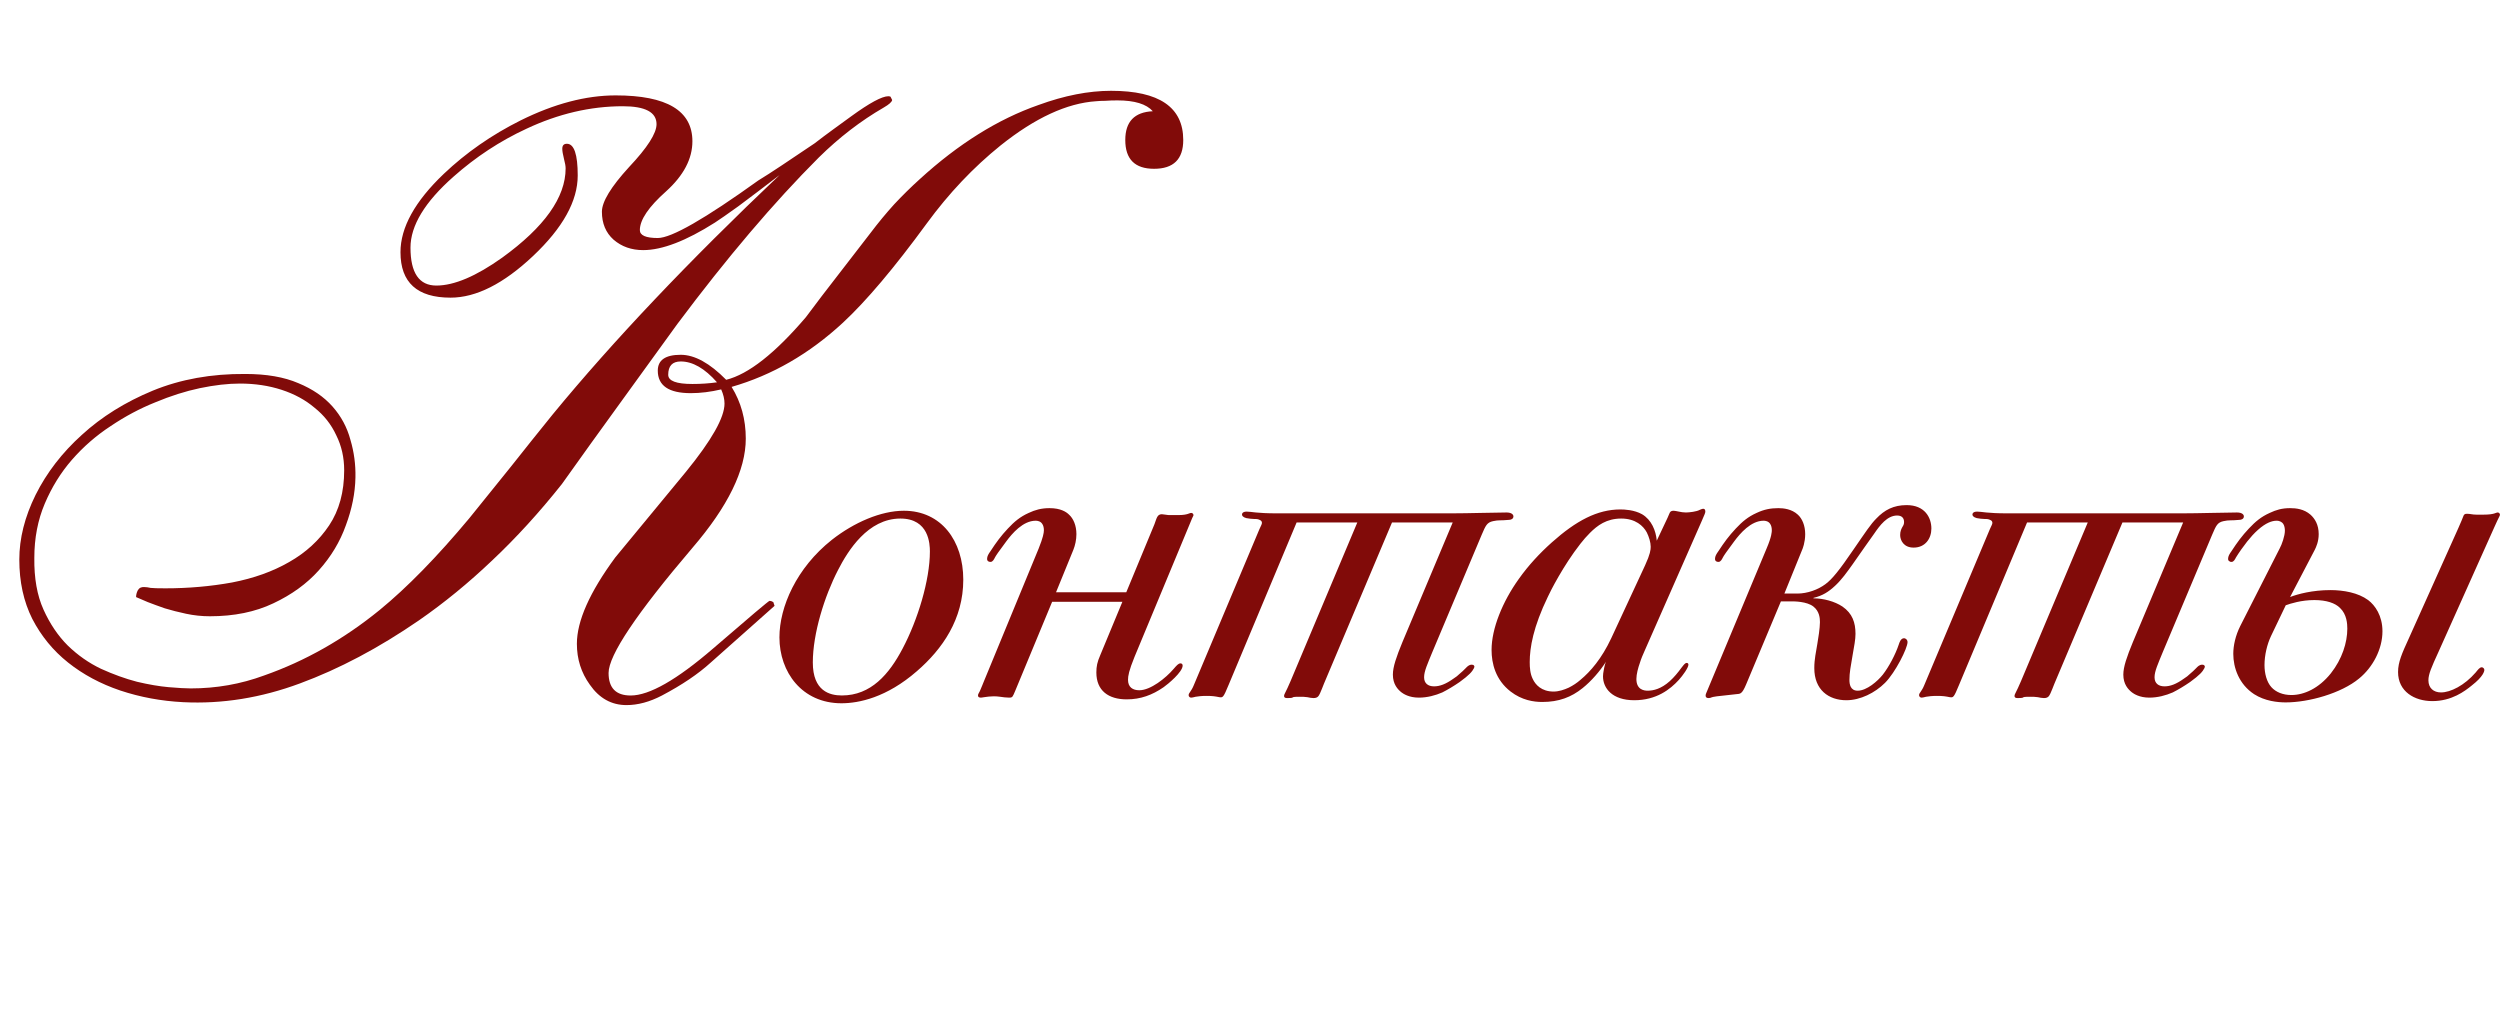 <?xml version="1.0" encoding="UTF-8"?> <svg xmlns="http://www.w3.org/2000/svg" width="1107" height="454" viewBox="0 0 1107 454" fill="none"><path d="M523.942 62C523.942 70.494 519.633 74.742 511.015 74.742C502.521 74.742 498.274 70.494 498.274 62C498.274 53.875 502.336 49.628 510.461 49.258C507.63 46.057 502.398 44.457 494.765 44.457C492.795 44.457 491.01 44.519 489.41 44.642C487.933 44.642 486.579 44.703 485.347 44.826C472.421 45.688 458.325 52.213 443.06 64.4C430.995 74.126 420.1 85.637 410.375 98.932C395.971 118.629 383.599 133.279 373.258 142.882C358.362 156.67 341.927 166.149 323.954 171.319C328.139 178.09 330.232 185.723 330.232 194.217C330.232 208.129 322.353 224.256 306.595 242.599C281.851 271.652 269.478 290.118 269.478 297.997C269.478 304.645 272.741 307.969 279.265 307.969C287.514 307.969 299.701 301.013 315.828 287.102C332.079 273.068 340.388 266.051 340.758 266.051C341.25 266.051 341.804 266.235 342.42 266.605L342.974 268.267C342.974 268.267 333.556 276.638 314.72 293.38C309.181 298.428 301.979 303.291 293.115 307.969C287.698 310.8 282.466 312.216 277.419 312.216C270.771 312.216 265.354 309.2 261.169 303.168C257.352 297.874 255.444 291.842 255.444 285.071C255.444 274.976 261.107 262.234 272.433 246.846C277.727 240.444 282.959 234.104 288.129 227.826C293.3 221.547 298.532 215.207 303.825 208.806C315.151 194.894 320.814 184.861 320.814 178.706C320.814 176.736 320.322 174.643 319.337 172.427C314.659 173.535 310.165 174.089 305.857 174.089C296.131 174.089 291.268 170.765 291.268 164.118C291.268 159.44 294.654 157.1 301.425 157.1C307.58 157.1 314.29 160.794 321.553 168.18C331.402 165.718 343.158 156.485 356.823 140.481C361.501 134.202 366.241 127.986 371.042 121.83C375.843 115.675 380.645 109.458 385.446 103.179C388.893 98.624 392.401 94.377 395.971 90.438C399.665 86.498 403.419 82.805 407.236 79.358C424.348 63.723 441.891 52.767 459.864 46.488C471.313 42.303 482.024 40.21 491.995 40.21C513.293 40.21 523.942 47.473 523.942 62ZM317.49 169.288C312.074 163.133 306.718 160.055 301.425 160.055C297.732 160.055 295.885 162.025 295.885 165.964C295.885 168.673 299.455 170.027 306.595 170.027C308.565 170.027 310.412 169.965 312.135 169.842C313.982 169.719 315.767 169.534 317.49 169.288ZM81.124 310.923C71.398 310.431 62.104 308.707 53.24 305.753C44.499 302.798 36.805 298.674 30.157 293.38C23.51 288.087 18.216 281.624 14.277 273.991C10.46 266.358 8.552 257.618 8.552 247.769C8.552 238.413 10.953 228.872 15.754 219.147C20.678 209.298 27.511 200.434 36.251 192.555C44.992 184.553 55.456 178.029 67.644 172.981C79.954 167.934 93.619 165.472 108.638 165.595C117.995 165.595 125.812 166.949 132.09 169.657C138.369 172.243 143.416 175.69 147.233 179.998C151.049 184.307 153.696 189.232 155.173 194.771C156.774 200.188 157.512 205.728 157.389 211.391C157.266 218.285 155.85 225.364 153.142 232.627C150.557 239.89 146.556 246.538 141.139 252.57C135.845 258.48 129.136 263.342 121.011 267.159C113.009 270.975 103.653 272.883 92.942 272.883C89.372 272.883 85.864 272.514 82.417 271.775C78.97 271.036 75.83 270.236 72.999 269.375C70.167 268.39 67.644 267.466 65.428 266.605C63.212 265.62 61.488 264.881 60.257 264.389C60.257 263.404 60.503 262.419 60.996 261.434C61.611 260.326 62.596 259.834 63.95 259.957C64.689 259.957 65.612 260.08 66.72 260.326C67.828 260.449 69.983 260.511 73.183 260.511C83.401 260.511 93.25 259.649 102.729 257.926C112.332 256.079 120.765 253.063 128.028 248.877C135.414 244.691 141.324 239.275 145.755 232.627C150.187 225.979 152.403 217.854 152.403 208.252C152.403 202.589 151.234 197.418 148.895 192.74C146.679 187.939 143.478 183.876 139.292 180.552C135.23 177.105 130.367 174.459 124.704 172.612C119.041 170.765 112.886 169.842 106.238 169.842C100.944 169.842 95.035 170.519 88.51 171.873C82.109 173.228 75.523 175.32 68.752 178.152C61.981 180.86 55.395 184.369 48.993 188.678C42.591 192.863 36.867 197.849 31.819 203.635C26.895 209.298 22.894 215.761 19.816 223.025C16.739 230.288 15.2 238.29 15.2 247.031C15.077 256.017 16.431 263.65 19.262 269.929C22.094 276.207 25.664 281.501 29.973 285.809C34.405 290.118 39.329 293.565 44.746 296.15C50.162 298.613 55.456 300.521 60.627 301.875C65.797 303.106 70.475 303.906 74.661 304.276C78.97 304.645 82.232 304.829 84.448 304.829C95.774 304.829 106.607 302.921 116.948 299.105C135.168 292.703 152.219 283.039 168.099 270.113C180.287 260.141 193.521 246.6 207.802 229.488C214.08 221.732 220.235 214.099 226.268 206.59C232.3 198.957 238.455 191.263 244.734 183.507C271.448 151.007 304.933 115.675 345.19 77.511C337.803 83.174 331.709 87.791 326.908 91.361C322.107 94.808 318.66 97.209 316.567 98.563C303.764 106.688 293.177 110.75 284.805 110.75C279.635 110.75 275.264 109.212 271.694 106.134C268.247 103.056 266.524 98.932 266.524 93.762C266.524 89.33 270.525 82.743 278.527 74.003C286.652 65.385 290.714 59.045 290.714 54.983C290.714 49.689 285.729 47.042 275.757 47.042C261.476 47.042 247.258 50.366 233.1 57.014C221.405 62.431 210.633 69.51 200.784 78.25C188.104 89.453 181.764 99.917 181.764 109.643C181.764 120.845 185.581 126.447 193.213 126.447C201.092 126.447 210.818 122.323 222.39 114.074C241.102 100.533 250.458 87.36 250.458 74.557C250.458 73.572 250.212 72.156 249.72 70.31C249.227 68.34 248.981 66.863 248.981 65.878C248.981 64.4 249.658 63.662 251.012 63.662C254.213 63.662 255.814 68.34 255.814 77.696C255.814 89.022 249.227 100.902 236.055 113.336C223.005 125.646 210.818 131.802 199.492 131.802C184.719 131.802 177.332 125.093 177.332 111.674C177.332 100.717 183.734 89.145 196.537 76.957C201.462 72.279 206.755 67.971 212.418 64.031C218.081 60.092 224.113 56.522 230.515 53.321C245.411 45.934 259.445 42.241 272.618 42.241C295.269 42.241 306.595 49.012 306.595 62.554C306.595 70.31 302.717 77.696 294.962 84.713C287.206 91.607 283.328 97.332 283.328 101.887C283.328 104.226 285.975 105.395 291.268 105.395C297.301 105.395 312.135 96.901 335.772 79.912C338.603 78.189 342.05 75.973 346.113 73.264C350.299 70.433 355.161 67.17 360.701 63.477C363.409 61.384 366.118 59.353 368.826 57.383C371.535 55.414 374.243 53.444 376.951 51.474C385.076 45.565 390.555 42.611 393.386 42.611C393.632 42.611 393.94 42.672 394.309 42.795L395.048 44.272C394.925 45.134 393.694 46.242 391.355 47.596C381.137 53.505 371.535 60.892 362.548 69.756C342.727 89.576 321.861 114.136 299.948 143.436C291.33 155.377 282.774 167.195 274.28 178.89C265.785 190.586 257.291 202.404 248.796 214.345C238.825 226.902 228.545 238.167 217.958 248.138C207.494 258.11 196.66 266.974 185.458 274.73C167.73 286.917 150.187 296.212 132.829 302.614C115.594 309.015 98.359 311.785 81.124 310.923Z" fill="#810B09"></path><path d="M400.236 226.158C416.748 226.158 426.54 239.406 426.54 256.686C426.54 274.159 417.324 287.407 405.996 297.199C392.556 308.911 380.268 311.407 372.588 311.407C355.115 311.407 345.131 297.583 345.131 282.223C345.131 268.782 352.619 251.502 368.364 239.022C378.156 231.342 390.06 226.158 400.236 226.158ZM398.7 229.614C384.3 229.614 375.468 243.822 371.052 252.462C365.099 263.982 359.915 280.495 359.915 293.359C359.915 306.031 367.404 307.951 372.78 307.951C385.644 307.951 393.708 298.543 399.66 287.215C406.38 274.543 411.756 256.878 411.756 244.206C411.756 240.942 411.372 229.614 398.7 229.614ZM465.884 266.478L449.564 305.839C448.412 308.527 448.412 308.911 446.876 308.911C445.532 308.911 444.188 308.719 442.844 308.527C441.884 308.335 440.732 308.335 439.772 308.335C438.428 308.335 437.084 308.527 435.74 308.719C435.356 308.719 434.972 308.911 434.396 308.911C433.628 308.911 433.052 308.719 433.052 307.951C433.052 307.183 433.628 306.799 434.204 305.263C434.78 304.111 435.164 302.767 435.548 301.999L459.932 242.862C461.852 238.062 462.236 235.95 462.236 234.798C462.236 233.838 462.044 232.686 461.468 231.918C460.7 230.766 459.356 230.574 458.588 230.574C453.02 230.574 448.22 236.142 445.532 239.79C442.076 244.398 440.924 246.126 440.54 246.894C440.156 247.662 439.58 248.814 438.62 248.814C438.044 248.814 437.084 248.622 437.084 247.47C437.084 246.318 437.66 245.358 438.62 244.014C441.116 240.174 443.228 237.294 446.3 234.03C449.18 230.958 451.676 228.846 455.516 227.118C458.396 225.774 461.084 225.006 464.732 225.006C469.724 225.006 472.22 226.734 473.372 227.886C475.292 229.614 476.636 232.686 476.636 236.526C476.636 239.022 476.06 241.518 475.292 243.438L467.612 262.254H498.717L511.197 232.11C512.157 229.614 512.349 227.694 514.461 227.694C515.037 227.694 515.421 227.886 515.997 227.886C516.765 228.078 517.725 228.078 518.493 228.078H521.757C525.981 228.078 526.557 227.118 527.517 227.118C528.093 227.118 528.477 227.694 528.477 228.078C528.477 228.462 528.093 228.846 527.901 229.422L502.365 290.863C499.869 297.007 499.485 299.311 499.485 301.039C499.485 304.303 501.597 305.647 504.477 305.647C509.469 305.647 516.189 300.271 519.645 296.239C520.989 294.703 521.757 293.743 522.717 293.743C523.101 293.743 523.677 293.935 523.677 294.703C523.677 297.583 517.149 302.959 515.229 304.303C510.237 307.759 505.053 309.679 498.909 309.679C490.844 309.679 485.468 305.839 485.468 297.775C485.468 295.087 485.852 293.167 487.196 290.095L496.989 266.478H465.884ZM528.637 303.343L557.63 234.414C558.398 232.686 558.782 232.11 558.782 231.534C558.782 230.382 557.63 230.19 557.246 229.998C556.67 229.806 555.902 229.806 555.326 229.806C554.174 229.806 553.022 229.614 551.87 229.422C550.334 229.038 549.95 228.27 549.95 227.886C549.95 227.31 550.334 226.542 552.062 226.542C553.982 226.542 556.478 227.31 565.31 227.31H642.687C649.983 227.31 662.463 226.926 667.071 226.926C669.375 226.926 670.143 227.886 670.143 228.654C670.143 229.806 668.991 230.19 668.223 230.19C664.383 230.574 663.615 230.19 661.119 230.766C658.431 231.342 657.855 232.686 656.127 236.718L634.239 288.751C632.127 293.935 630.591 297.199 630.591 299.887C630.591 302.575 632.319 303.919 635.007 303.919C637.503 303.919 640.191 302.959 643.647 300.463C644.607 299.887 645.567 299.119 646.335 298.351C647.295 297.583 648.063 296.815 649.023 295.855C649.599 295.279 650.367 294.319 651.711 294.319C652.671 294.319 652.863 294.895 652.863 295.279C652.863 295.471 652.671 295.663 652.671 295.855C651.903 297.391 650.559 298.927 646.335 301.999C643.839 303.727 640.959 305.455 638.655 306.607C635.583 307.951 631.935 308.911 628.287 308.911C623.871 308.911 621.375 307.183 620.606 306.607C618.878 305.263 616.766 302.959 616.766 298.735C616.766 295.279 618.302 290.863 620.991 284.335L643.263 231.342H616.382L586.238 302.767C585.086 305.647 585.662 304.303 584.51 306.991C583.934 308.143 583.55 309.103 581.63 309.103C580.67 309.103 579.902 308.911 578.942 308.719C577.79 308.527 576.638 308.527 575.486 308.527C570.302 308.527 574.334 309.103 569.918 309.103C569.15 309.103 568.574 308.911 568.574 308.143C568.574 307.375 569.342 306.607 571.454 301.615L601.022 231.342H574.142L543.998 303.343C541.694 308.911 541.502 308.911 539.966 308.719C538.046 308.335 536.894 308.143 534.205 308.143C532.093 308.143 530.557 308.335 529.405 308.527C528.445 308.719 528.061 308.911 527.485 308.911C527.101 308.911 526.333 308.719 526.333 307.759C526.333 306.799 527.485 306.223 528.637 303.343ZM733.618 239.406L738.418 229.23C739.378 227.31 739.186 226.158 741.106 226.158C741.682 226.158 742.258 226.35 743.41 226.542C744.37 226.734 745.33 226.926 746.482 226.926C748.018 226.926 751.282 226.542 752.626 225.774C753.202 225.582 755.122 224.43 755.122 226.542C755.122 227.118 754.738 227.886 753.586 230.574L728.242 288.175C727.474 289.903 726.706 291.631 726.13 293.551C725.362 295.663 724.594 298.543 724.594 300.655C724.594 305.455 728.05 305.839 729.586 305.839C732.082 305.839 735.538 305.071 739.378 301.615C741.298 299.887 743.026 297.775 744.562 295.663C745.33 294.703 745.714 294.127 746.29 293.743C746.482 293.551 746.674 293.551 746.866 293.551C747.25 293.551 747.634 293.743 747.634 294.319C747.634 295.663 745.138 299.119 743.41 301.039C739.57 305.263 733.426 310.063 723.634 310.063C713.842 310.063 709.81 304.687 709.81 299.503C709.81 297.775 710.386 295.855 710.386 295.471C710.578 294.703 710.77 293.743 711.154 292.975C708.466 297.199 704.625 301.615 700.785 304.687C695.793 308.719 690.225 310.831 682.929 310.831C679.089 310.831 673.905 310.063 668.913 306.223C662.193 301.039 660.465 293.743 660.465 287.791C660.465 278.383 665.265 266.478 672.561 256.302C676.785 250.35 681.777 244.974 687.153 240.174C697.905 230.574 707.313 225.582 717.49 225.582C719.41 225.582 723.634 225.774 727.09 227.694C731.314 230.19 733.234 234.99 733.618 239.406ZM713.458 282.607L728.434 250.35C730.738 245.358 730.93 243.438 730.93 242.094C730.93 240.174 730.162 237.678 729.202 235.758C727.666 232.878 724.21 229.614 717.874 229.614C711.346 229.614 707.313 232.686 704.049 235.95C702.513 237.486 701.169 239.022 699.825 240.75C692.145 250.542 686.385 262.062 685.425 264.174C678.897 277.615 677.361 286.831 677.361 293.167C677.361 295.663 677.553 298.351 678.705 300.655C679.857 303.151 682.545 306.223 687.921 306.223C690.225 306.223 692.529 305.455 694.641 304.495C696.561 303.535 698.289 302.383 699.825 301.039C704.241 297.391 709.234 291.631 713.458 282.607ZM788.589 266.286L773.229 302.959C771.309 307.567 770.541 307.183 768.813 307.375L760.173 308.335C757.101 308.719 757.869 309.103 756.525 309.103C754.605 309.103 755.373 307.183 755.565 306.799L782.253 242.862C784.557 237.486 784.557 235.374 784.557 234.798C784.557 233.838 784.365 232.686 783.789 231.918C783.021 230.766 781.677 230.574 780.909 230.574C775.341 230.574 770.541 236.142 767.853 239.79C764.397 244.398 763.245 246.126 762.861 246.894C762.477 247.662 761.901 248.814 760.941 248.814C760.365 248.814 759.405 248.622 759.405 247.47C759.405 246.318 759.981 245.358 760.941 244.014C763.437 240.174 765.549 237.294 768.621 234.03C771.501 230.958 773.997 228.846 777.837 227.118C781.101 225.582 783.981 225.006 787.437 225.006C789.741 225.006 793.389 225.39 796.077 227.886C797.997 229.614 799.341 232.686 799.341 236.526C799.341 240.174 798.189 243.054 797.997 243.438L790.125 262.83H795.885C800.301 262.83 805.101 261.102 808.365 258.606C811.245 256.494 814.509 252.462 820.653 243.438C826.221 235.374 828.333 232.11 830.829 229.614C834.477 225.774 838.51 223.662 844.27 223.662C852.334 223.662 855.214 229.23 855.214 234.03C855.214 238.446 852.526 242.478 847.342 242.478C842.926 242.478 841.39 239.214 841.39 236.91C841.39 235.182 841.966 234.03 842.542 233.07C842.926 232.494 843.118 231.918 843.118 231.15C843.118 229.614 842.35 228.27 840.046 228.27C835.63 228.27 832.365 232.686 829.869 236.334C828.525 238.254 826.989 240.366 825.645 242.286C823.917 244.782 821.997 247.47 820.269 249.966C817.773 253.422 815.661 256.494 812.589 259.374C809.709 262.062 807.021 263.79 802.989 264.75V264.942C807.405 264.942 812.397 266.286 815.853 268.59C820.269 271.663 821.613 275.695 821.613 280.687C821.613 283.183 821.037 286.063 820.269 290.479C819.501 294.895 818.925 297.967 818.925 301.039C818.925 302.959 819.309 305.839 822.573 305.839C826.605 305.839 831.405 301.615 833.709 298.735C836.398 295.279 839.278 289.903 840.814 285.295C841.006 284.719 841.582 282.607 843.118 282.607C843.694 282.607 844.654 283.183 844.654 284.335C844.654 287.023 839.278 297.775 834.669 302.383C830.253 306.799 823.725 310.063 817.581 310.063C809.709 310.063 803.373 305.455 803.373 295.855C803.373 291.823 804.141 288.751 804.717 285.103C805.101 282.991 805.869 277.999 805.869 275.503C805.869 273.775 805.677 270.703 802.989 268.59C800.109 266.286 794.349 266.286 793.389 266.286H788.589ZM852.079 303.343L881.071 234.414C881.839 232.686 882.223 232.11 882.223 231.534C882.223 230.382 881.071 230.19 880.687 229.998C880.111 229.806 879.343 229.806 878.767 229.806C877.615 229.806 876.463 229.614 875.311 229.422C873.775 229.038 873.391 228.27 873.391 227.886C873.391 227.31 873.775 226.542 875.503 226.542C877.423 226.542 879.919 227.31 888.751 227.31H966.128C973.424 227.31 985.904 226.926 990.512 226.926C992.816 226.926 993.584 227.886 993.584 228.654C993.584 229.806 992.432 230.19 991.664 230.19C987.824 230.574 987.056 230.19 984.56 230.766C981.872 231.342 981.296 232.686 979.568 236.718L957.68 288.751C955.568 293.935 954.032 297.199 954.032 299.887C954.032 302.575 955.76 303.919 958.448 303.919C960.944 303.919 963.632 302.959 967.088 300.463C968.048 299.887 969.008 299.119 969.776 298.351C970.736 297.583 971.504 296.815 972.464 295.855C973.04 295.279 973.808 294.319 975.152 294.319C976.112 294.319 976.304 294.895 976.304 295.279C976.304 295.471 976.112 295.663 976.112 295.855C975.344 297.391 974 298.927 969.776 301.999C967.28 303.727 964.4 305.455 962.096 306.607C959.024 307.951 955.376 308.911 951.728 308.911C947.312 308.911 944.816 307.183 944.048 306.607C942.32 305.263 940.208 302.959 940.208 298.735C940.208 295.279 941.744 290.863 944.432 284.335L966.704 231.342H939.824L909.679 302.767C908.527 305.647 909.103 304.303 907.951 306.991C907.375 308.143 906.991 309.103 905.071 309.103C904.111 309.103 903.343 308.911 902.383 308.719C901.231 308.527 900.079 308.527 898.927 308.527C893.743 308.527 897.775 309.103 893.359 309.103C892.591 309.103 892.015 308.911 892.015 308.143C892.015 307.375 892.783 306.607 894.895 301.615L924.464 231.342H897.583L867.439 303.343C865.135 308.911 864.943 308.911 863.407 308.719C861.487 308.335 860.335 308.143 857.647 308.143C855.535 308.143 853.999 308.335 852.847 308.527C851.887 308.719 851.503 308.911 850.927 308.911C850.543 308.911 849.775 308.719 849.775 307.759C849.775 306.799 850.927 306.223 852.079 303.343ZM1104.48 233.454L1079.72 288.751C1076.64 295.471 1075.3 298.543 1075.3 301.231C1075.3 304.687 1077.6 306.607 1080.87 306.607C1085.09 306.607 1091.24 303.535 1096.23 297.775C1097.19 296.623 1097.96 295.471 1098.92 295.471C1099.49 295.471 1100.07 296.047 1100.07 296.623C1100.07 297.199 1099.68 299.503 1094.5 303.535C1091.43 306.031 1085.67 310.447 1077.03 310.447C1069.16 310.447 1061.86 306.223 1061.86 297.583C1061.86 293.167 1063.59 289.327 1066.66 282.607L1088.55 233.838C1090.08 230.19 1090.28 229.998 1090.66 228.846C1091.04 227.694 1091.43 227.502 1092.39 227.502C1093.92 227.502 1094.69 227.886 1096.61 227.886H1099.68C1104.68 227.886 1105.06 226.926 1106.02 226.926C1106.6 226.926 1106.98 227.502 1106.98 227.886C1106.98 228.462 1106.6 228.654 1104.48 233.454ZM1024.99 243.438L1014.05 264.366C1017.51 263.022 1024.03 261.294 1031.91 261.294C1037.67 261.294 1044.19 262.446 1048.61 265.71C1051.68 268.014 1054.95 272.623 1054.95 279.535C1054.95 287.407 1050.72 295.471 1044.58 300.463C1036.71 306.991 1022.31 311.023 1012.13 311.023C1008.48 311.023 1002.91 310.447 998.114 307.375C991.394 302.959 988.898 295.663 988.898 289.519C988.898 285.871 989.858 281.455 991.97 277.231L1009.44 242.862C1010.4 241.134 1011.75 237.294 1011.75 234.99C1011.75 234.03 1011.55 232.686 1010.98 231.918C1010.59 231.342 1009.63 230.574 1008.1 230.574C1005.99 230.574 1003.3 231.534 999.842 234.606C998.114 236.142 996.578 237.87 995.042 239.79C993.506 241.71 991.202 244.974 990.05 246.894C989.666 247.662 989.09 248.814 988.13 248.814C987.938 248.814 987.554 248.814 987.362 248.622C986.978 248.43 986.594 248.238 986.594 247.47C986.594 246.318 987.17 245.358 988.13 244.014C990.626 240.174 992.738 237.294 995.81 234.03C998.69 230.958 1001.19 228.846 1005.03 227.118C1007.91 225.774 1010.4 225.006 1014.05 225.006C1016.74 225.006 1020.19 225.39 1023.07 227.886C1024.99 229.614 1026.72 232.302 1026.72 236.526C1026.72 239.79 1025.57 242.286 1024.99 243.438ZM1012.13 268.014L1005.6 281.647C1003.87 285.295 1002.72 290.095 1002.72 294.511C1002.72 298.159 1003.68 301.999 1005.79 304.303C1007.71 306.415 1010.79 307.759 1014.63 307.759C1020.19 307.759 1026.72 304.879 1032.1 298.159C1037.09 291.823 1039.39 284.527 1039.39 278.383C1039.39 276.271 1039.2 272.047 1036.13 269.166C1034.02 267.054 1030.18 265.71 1024.8 265.71C1019.04 265.71 1014.24 267.246 1012.13 268.014Z" fill="#810B09"></path></svg> 